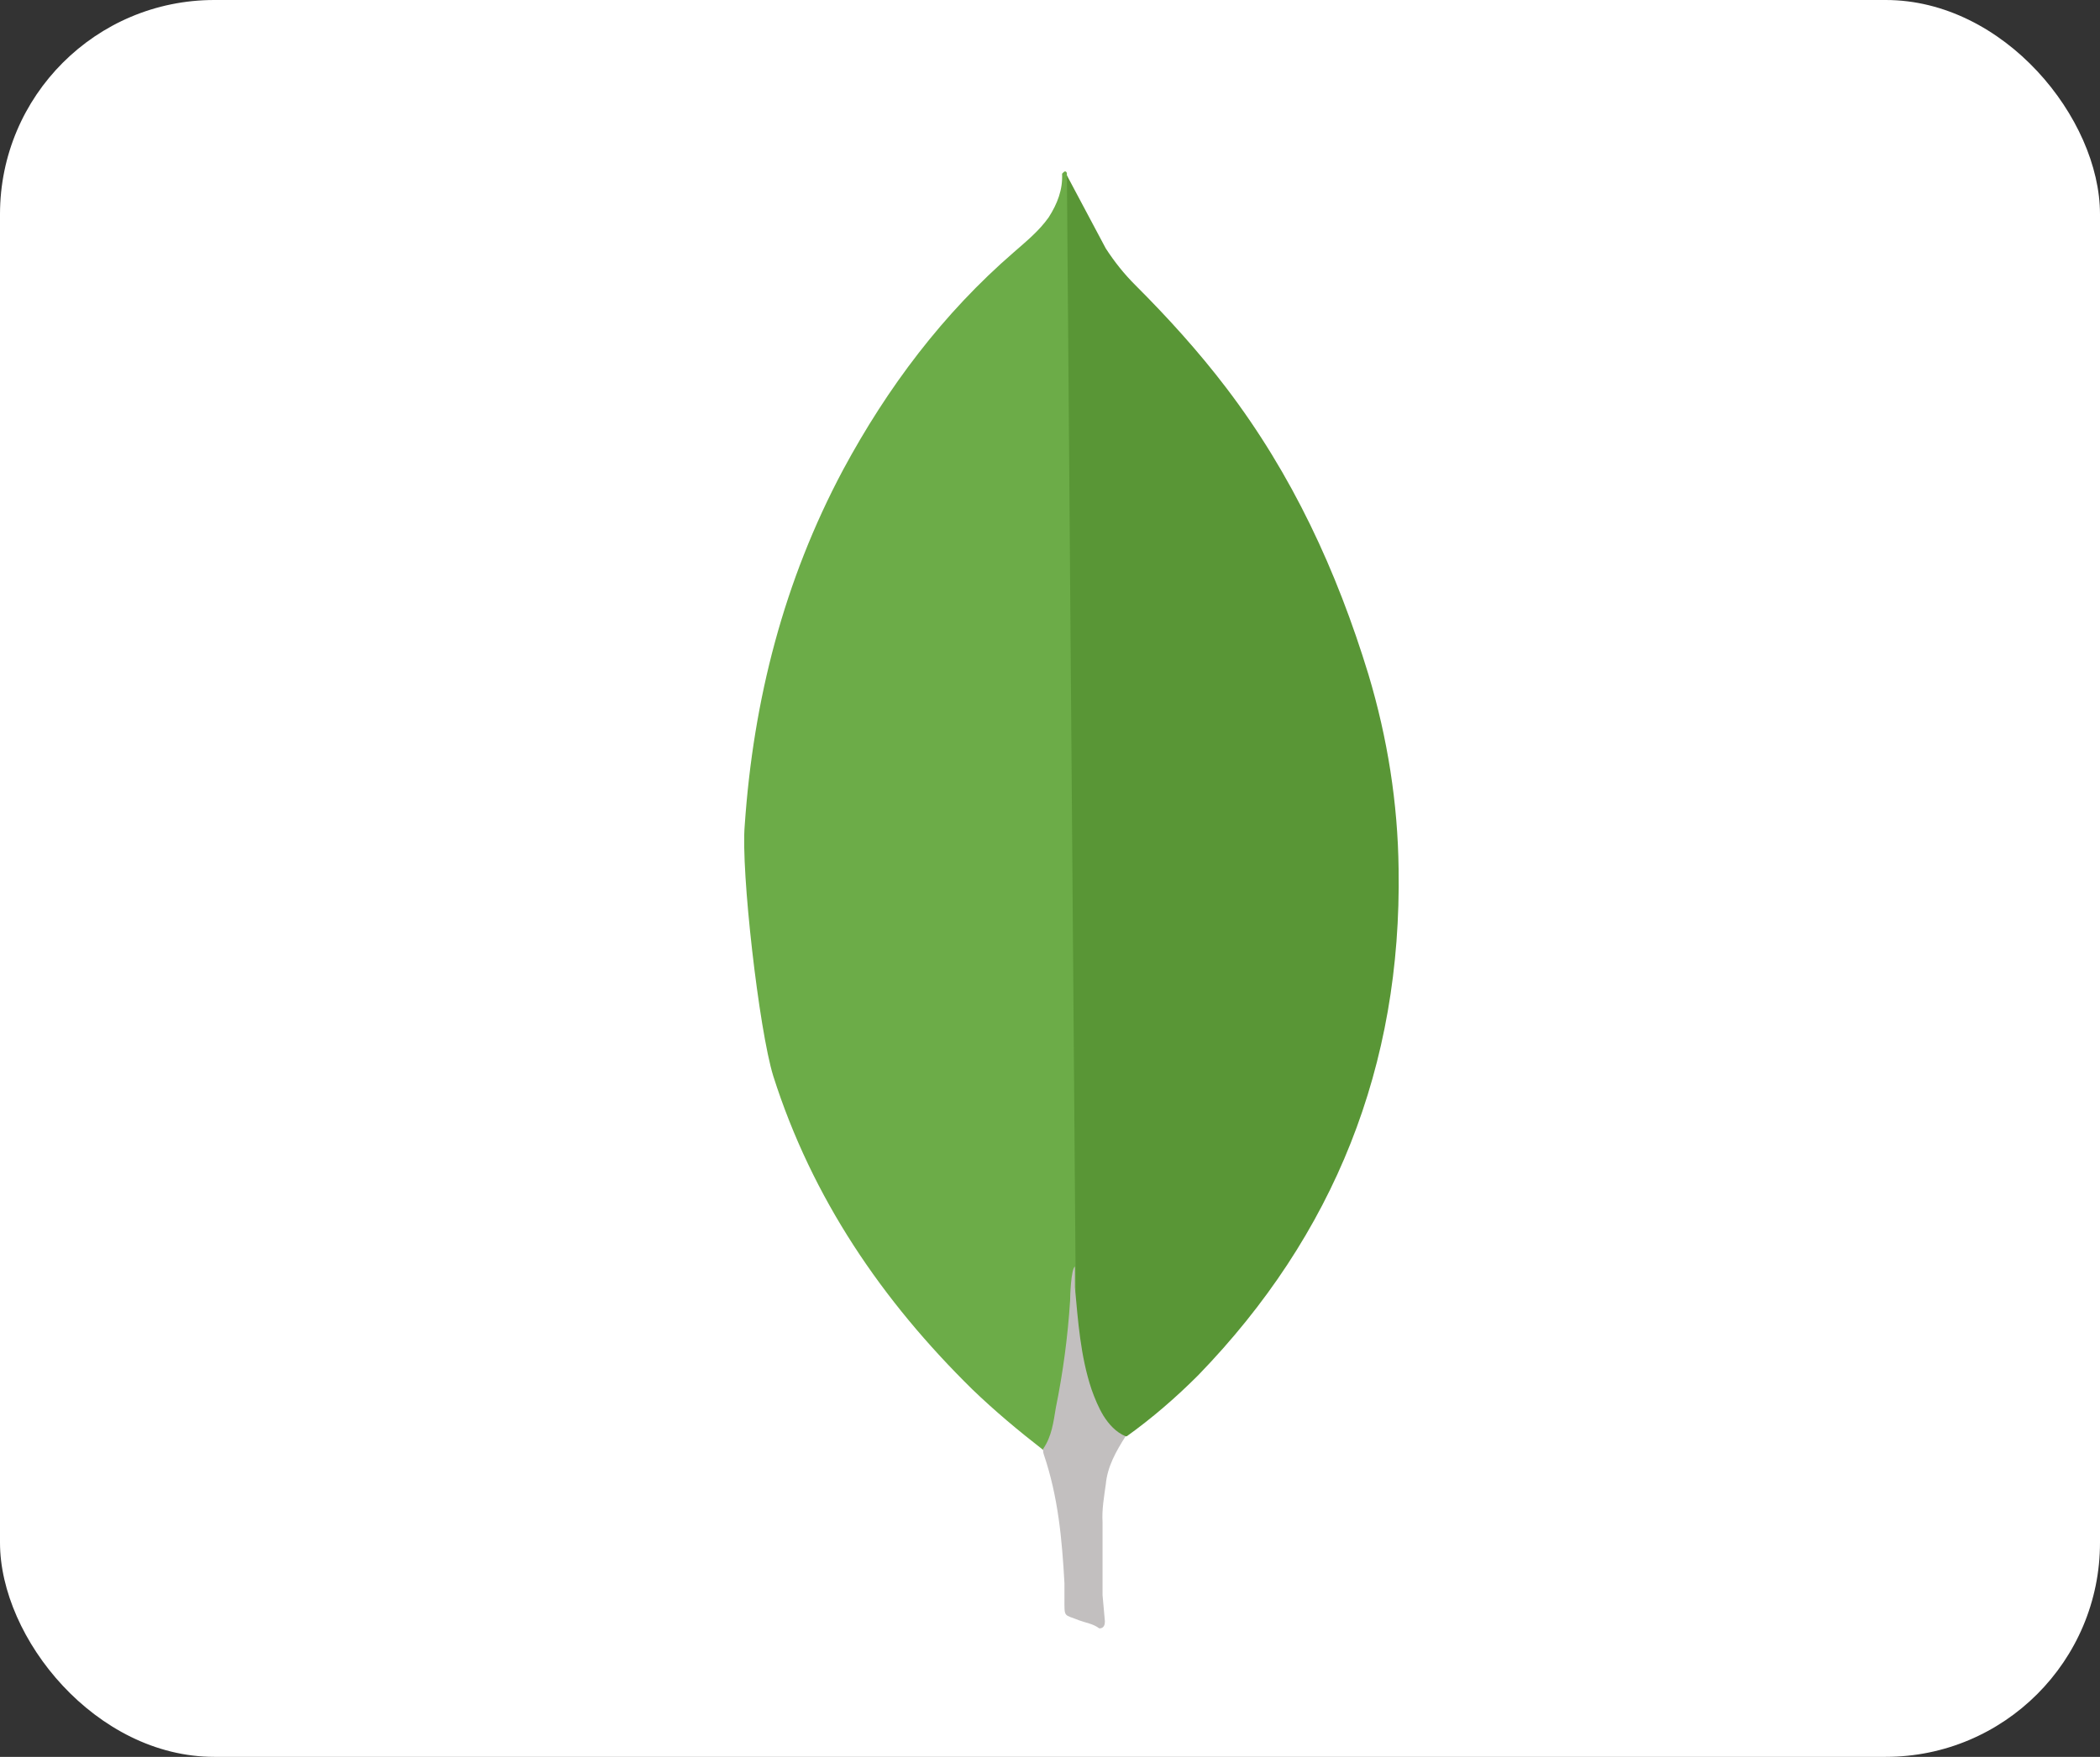<svg width="49" height="41" viewBox="0 0 49 41" fill="none" xmlns="http://www.w3.org/2000/svg">
<rect x="0" y="0" width="49" height="41" fill="#333333" stroke="none"/>
<rect width="49" height="41" rx="5" fill="white"/>
<g clip-path="url(#clip0_3396_2294)">
<path d="M24.894 4.092L25.801 5.797C26.005 6.111 26.226 6.389 26.486 6.649C27.246 7.408 27.968 8.204 28.616 9.056C30.153 11.075 31.19 13.317 31.931 15.742C32.375 17.223 32.616 18.742 32.634 20.278C32.708 24.872 31.134 28.816 27.959 32.093C27.441 32.612 26.886 33.092 26.291 33.519C25.976 33.519 25.828 33.278 25.698 33.056C25.457 32.649 25.309 32.185 25.235 31.723C25.123 31.167 25.05 30.611 25.086 30.038V29.778C25.061 29.723 24.783 4.223 24.894 4.092Z" fill="#599636"/>
<path d="M24.894 4.036C24.857 3.962 24.819 4.018 24.782 4.054C24.8 4.426 24.671 4.758 24.468 5.074C24.245 5.389 23.949 5.63 23.653 5.889C22.006 7.315 20.71 9.037 19.672 10.964C18.29 13.556 17.578 16.334 17.377 19.26C17.284 20.315 17.71 24.038 18.043 25.112C18.95 27.964 20.58 30.353 22.691 32.427C23.21 32.926 23.764 33.39 24.338 33.835C24.505 33.835 24.523 33.686 24.561 33.576C24.634 33.339 24.69 33.098 24.728 32.853L25.1 30.076L24.894 4.036Z" fill="#6CAC48"/>
<path d="M25.801 34.648C25.838 34.223 26.042 33.87 26.264 33.518C26.041 33.426 25.875 33.242 25.746 33.037C25.634 32.852 25.542 32.63 25.47 32.426C25.21 31.648 25.155 30.832 25.081 30.038V29.556C24.988 29.631 24.969 30.259 24.969 30.353C24.915 31.193 24.804 32.028 24.636 32.853C24.58 33.187 24.543 33.519 24.338 33.816C24.338 33.853 24.338 33.89 24.356 33.945C24.69 34.927 24.781 35.927 24.837 36.946V37.318C24.837 37.762 24.819 37.668 25.188 37.817C25.337 37.872 25.503 37.892 25.651 38.002C25.763 38.002 25.781 37.91 25.781 37.835L25.726 37.224V35.52C25.708 35.222 25.763 34.927 25.8 34.649L25.801 34.648Z" fill="#C2BFBF"/>
</g>
<defs>
<clipPath id="clip0_3396_2294">
<rect width="34" height="34" fill="white" transform="translate(8 4)"/>
</clipPath>
</defs>
</svg>
